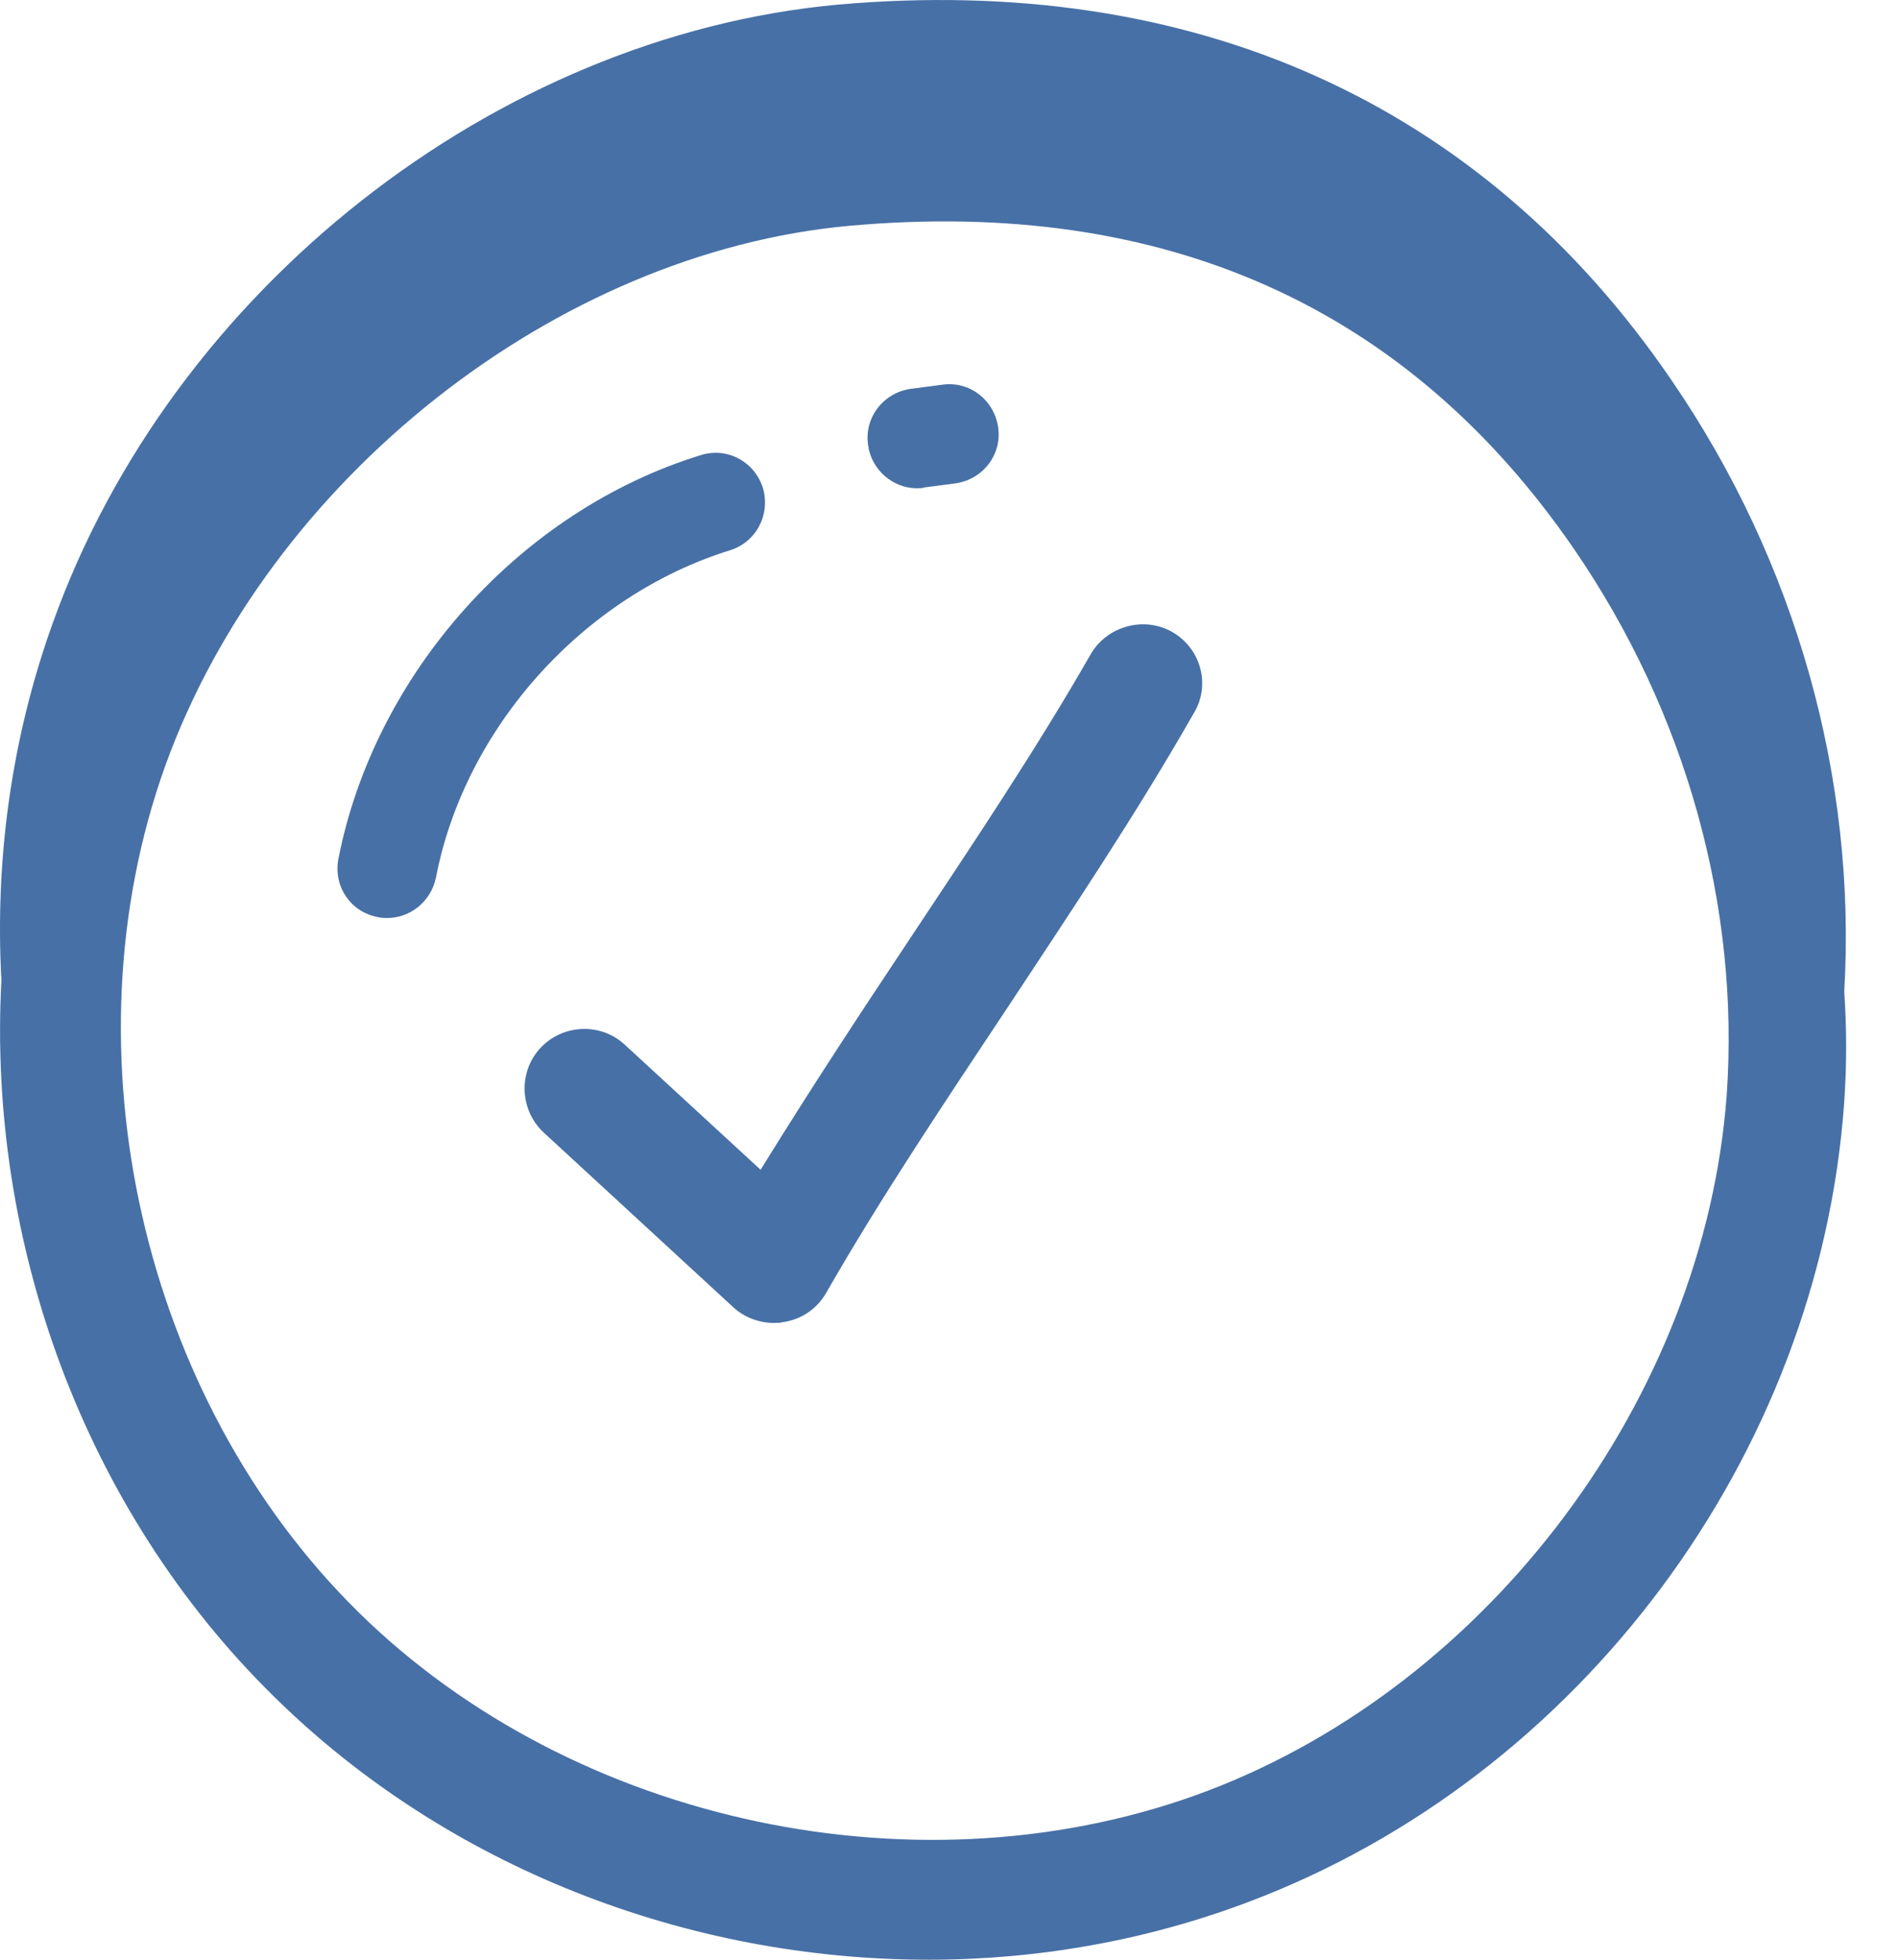 <svg width="31" height="32" viewBox="0 0 31 32" fill="none" xmlns="http://www.w3.org/2000/svg">
<path d="M11.921 8.986C12.354 8.851 12.584 8.405 12.462 7.972C12.327 7.54 11.881 7.296 11.448 7.431C8.5 8.337 6.12 10.988 5.526 14.03C5.444 14.476 5.728 14.895 6.175 14.976C6.229 14.99 6.283 14.99 6.323 14.99C6.702 14.99 7.04 14.72 7.121 14.327C7.594 11.88 9.528 9.73 11.921 8.986Z" fill="#4770A6"/>
<path d="M14.977 7.973C15.018 7.973 15.058 7.973 15.099 7.959L15.612 7.892C16.059 7.824 16.37 7.418 16.302 6.972C16.234 6.526 15.829 6.215 15.383 6.283L14.869 6.35C14.422 6.418 14.111 6.824 14.179 7.27C14.233 7.675 14.585 7.973 14.977 7.973Z" fill="#4770A6"/>
<path d="M4.472 27.7C7.311 30.499 11.232 32 15.167 32C16.939 32 18.723 31.689 20.4 31.053C25.809 29.012 29.716 23.765 30.122 17.992C30.163 17.397 30.163 16.788 30.122 16.193C30.325 12.718 29.338 9.176 27.296 6.201C24.2 1.671 19.481 -0.438 13.68 0.076C8.095 0.589 2.809 4.727 0.861 10.176C0.185 12.056 -0.085 14.043 0.023 16.004C-0.207 20.29 1.375 24.658 4.472 27.7ZM19.724 29.242C15.086 30.999 9.38 29.796 5.851 26.321C2.322 22.846 1.024 17.167 2.7 12.502C4.391 7.824 9.083 4.119 13.883 3.686C19.021 3.226 22.996 5.011 25.714 8.973C27.539 11.637 28.418 14.801 28.202 17.884C27.837 22.805 24.348 27.484 19.724 29.242Z" fill="#4770A6"/>
<path d="M19.157 10.326C18.697 10.055 18.088 10.217 17.818 10.677C16.912 12.259 15.857 13.828 14.843 15.356C14.032 16.573 13.207 17.83 12.423 19.101L10.205 17.059C9.813 16.694 9.191 16.721 8.826 17.113C8.461 17.506 8.488 18.128 8.88 18.493L11.977 21.346C12.152 21.508 12.396 21.602 12.639 21.602C12.693 21.602 12.734 21.602 12.788 21.589C13.085 21.548 13.342 21.373 13.491 21.116C14.397 19.534 15.452 17.965 16.466 16.437C17.493 14.882 18.562 13.287 19.495 11.651C19.779 11.191 19.616 10.596 19.157 10.326Z" fill="#4770A6"/>
</svg>
